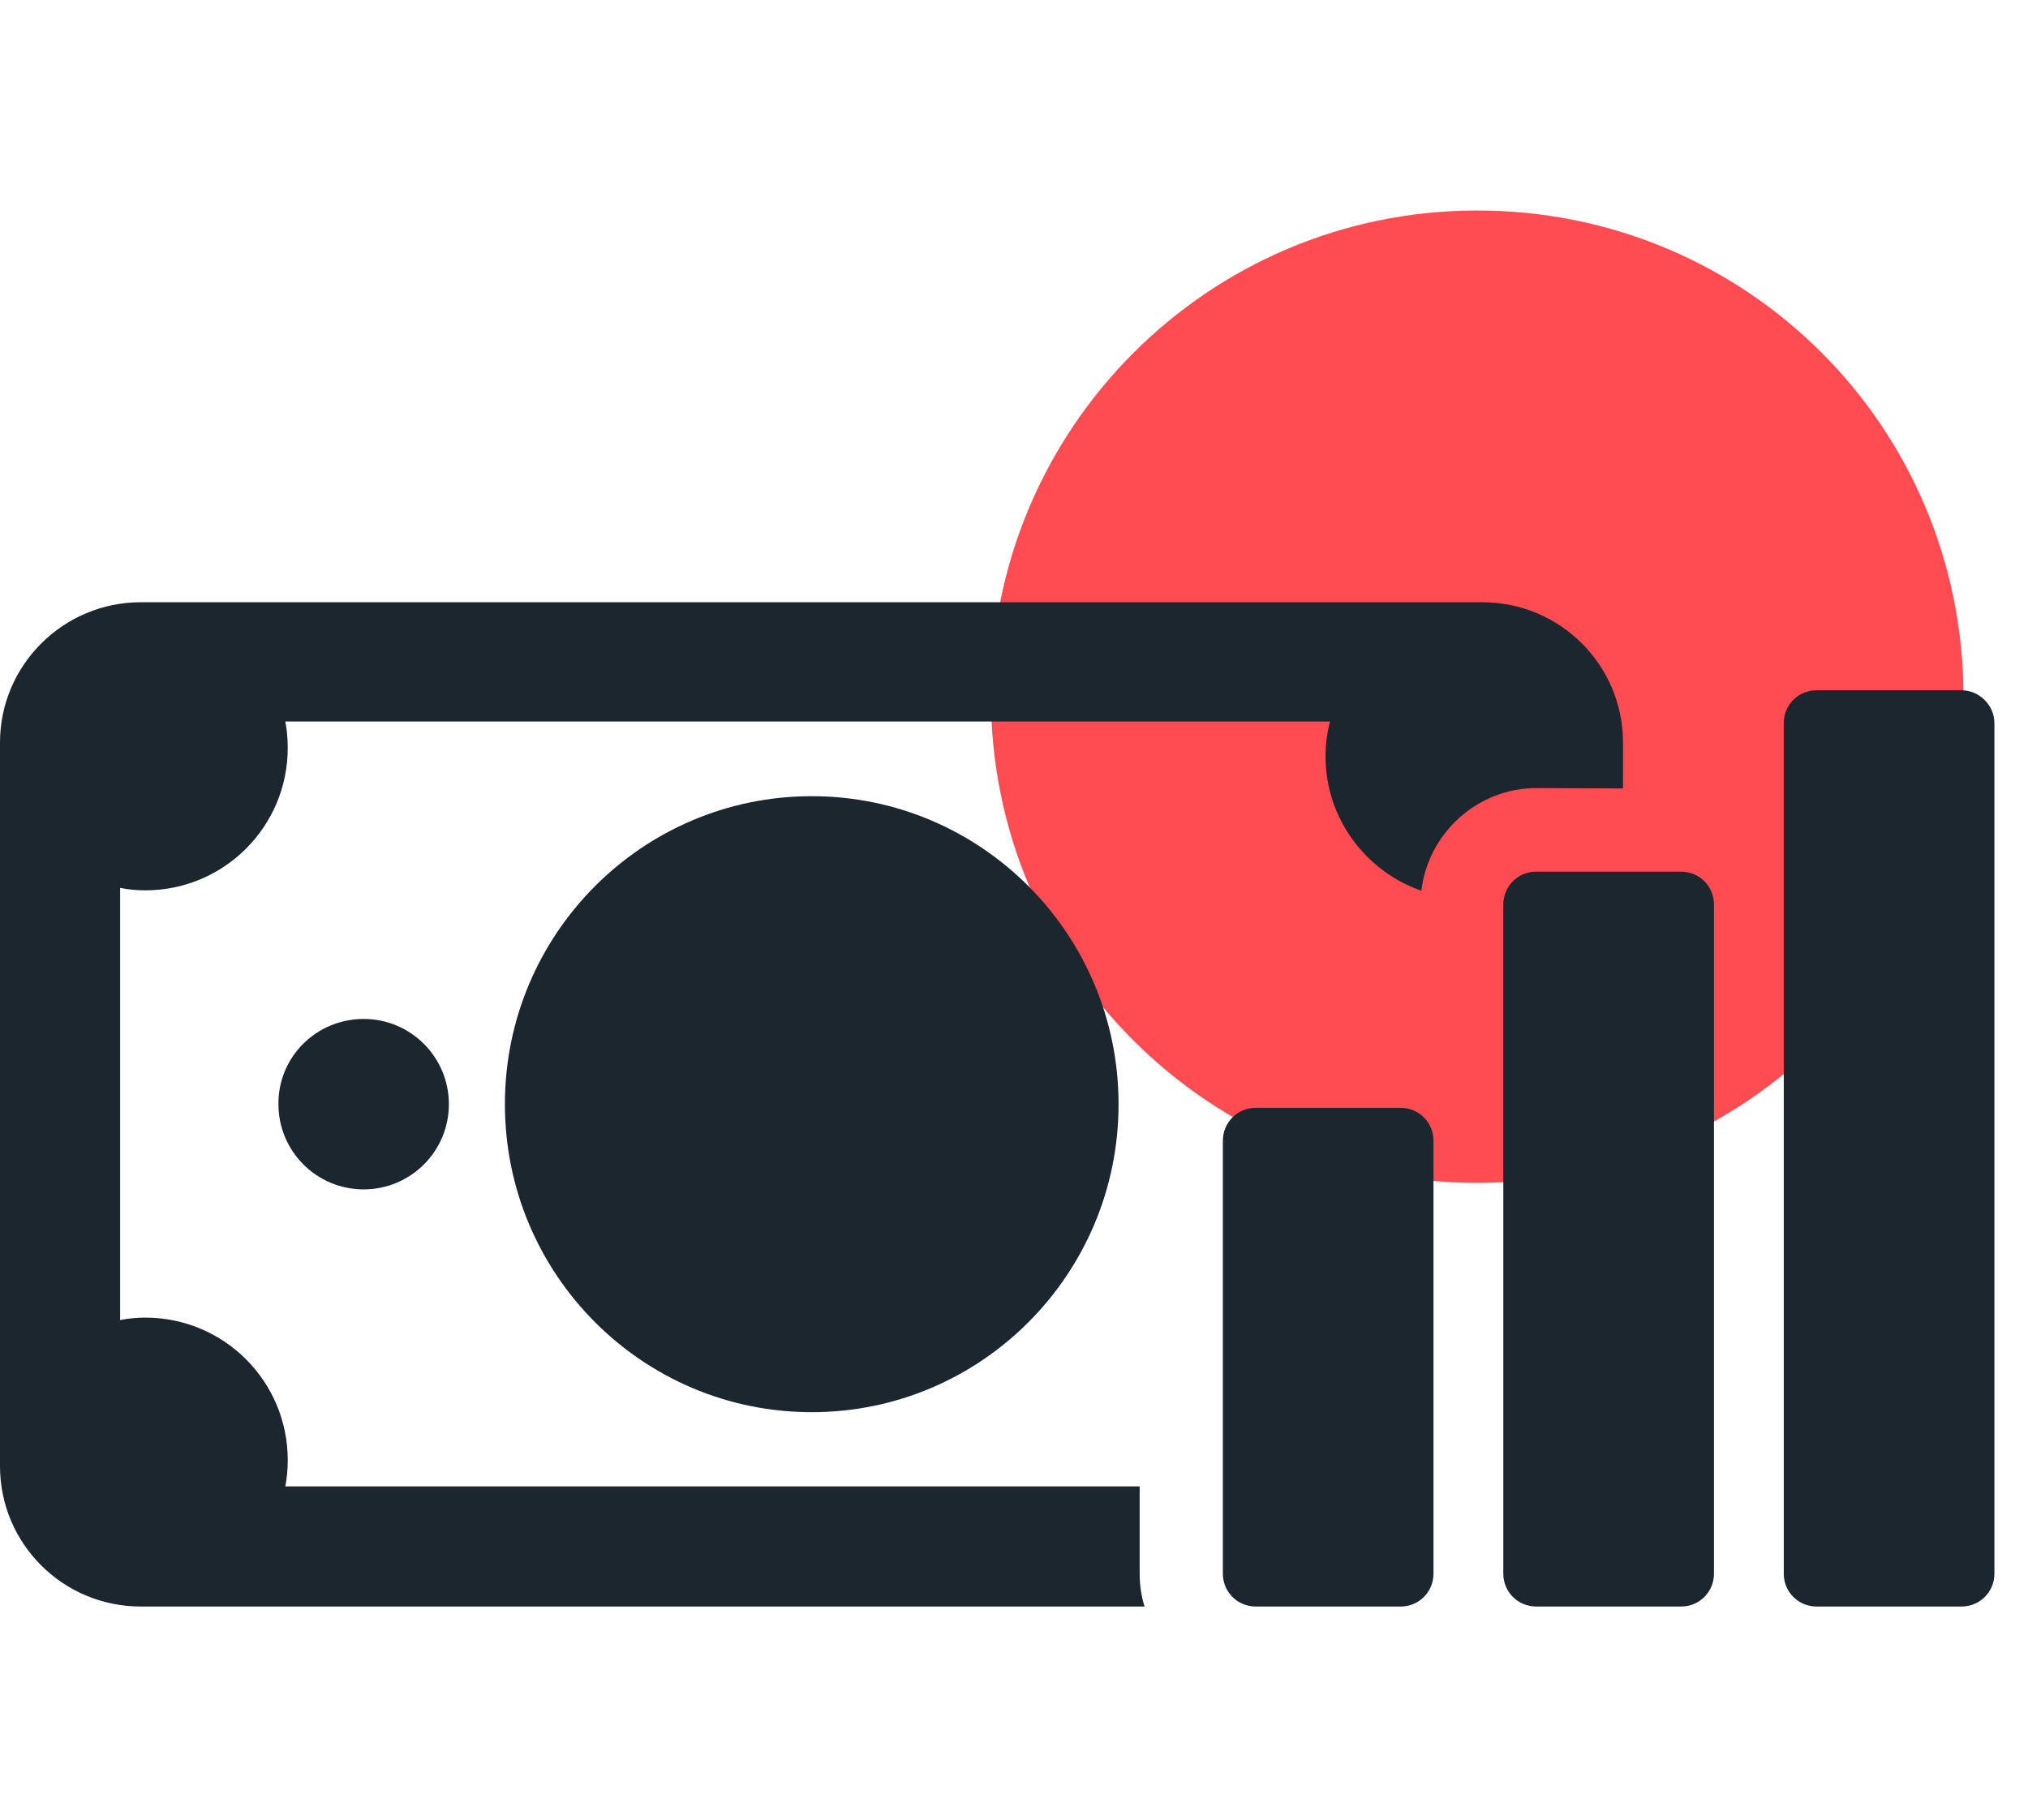 <svg width="88" height="79" viewBox="0 0 88 79" fill="none" xmlns="http://www.w3.org/2000/svg">
<path d="M85.2 30.236C85.2 41.837 75.8 51.337 64.1 51.337C52.5 51.337 43 41.937 43 30.236C43 18.637 52.4 9.136 64.1 9.136C75.8 9.136 85.2 18.537 85.2 30.236Z" fill="#FF4B51"/>
<path d="M15.78 44.223C17.823 44.223 19.478 45.879 19.478 47.922C19.478 49.965 17.823 51.62 15.78 51.62C13.737 51.62 12.082 49.965 12.082 47.922C12.064 45.879 13.72 44.223 15.78 44.223Z" fill="#1C262F"/>
<path d="M70.427 34.22V32.23C70.427 28.866 67.698 26.137 64.316 26.137H6.111C2.747 26.137 0 28.866 0 32.23V63.631C0 66.995 2.73 69.724 6.111 69.724H49.664C49.523 69.266 49.453 68.791 49.453 68.298V64.511H12.381C12.451 64.142 12.486 63.772 12.486 63.367C12.486 59.95 9.721 57.185 6.305 57.185C5.935 57.185 5.565 57.22 5.213 57.291V38.535C5.565 38.605 5.935 38.641 6.305 38.641C9.721 38.641 12.486 35.876 12.486 32.459C12.486 32.072 12.451 31.684 12.381 31.314H57.712C57.589 31.79 57.518 32.3 57.518 32.829C57.518 35.523 59.262 37.813 61.675 38.658C61.974 36.157 64.105 34.202 66.676 34.202L70.427 34.22Z" fill="#1C262F"/>
<path d="M60.777 48.08H54.489C53.697 48.08 53.063 48.714 53.063 49.507V68.298C53.063 69.09 53.697 69.724 54.489 69.724H60.777C61.569 69.724 62.203 69.09 62.203 68.298V49.507C62.203 48.714 61.569 48.08 60.777 48.08Z" fill="#1C262F"/>
<path d="M72.946 37.83H66.659C65.866 37.83 65.232 38.464 65.232 39.257V68.298C65.232 69.09 65.866 69.724 66.659 69.724H72.946C73.739 69.724 74.373 69.09 74.373 68.298V39.257C74.373 38.464 73.739 37.83 72.946 37.83Z" fill="#1C262F"/>
<path d="M85.116 29.958H78.828C78.036 29.958 77.402 30.592 77.402 31.384V68.298C77.402 69.09 78.036 69.724 78.828 69.724H85.116C85.908 69.724 86.542 69.09 86.542 68.298V31.384C86.542 30.61 85.891 29.958 85.116 29.958Z" fill="#1C262F"/>
<path d="M35.223 61.289C42.577 61.289 48.537 55.304 48.537 47.922C48.537 40.539 42.577 34.555 35.223 34.555C27.87 34.555 21.909 40.539 21.909 47.922C21.909 55.304 27.87 61.289 35.223 61.289Z" fill="#1C262F"/>
</svg>
